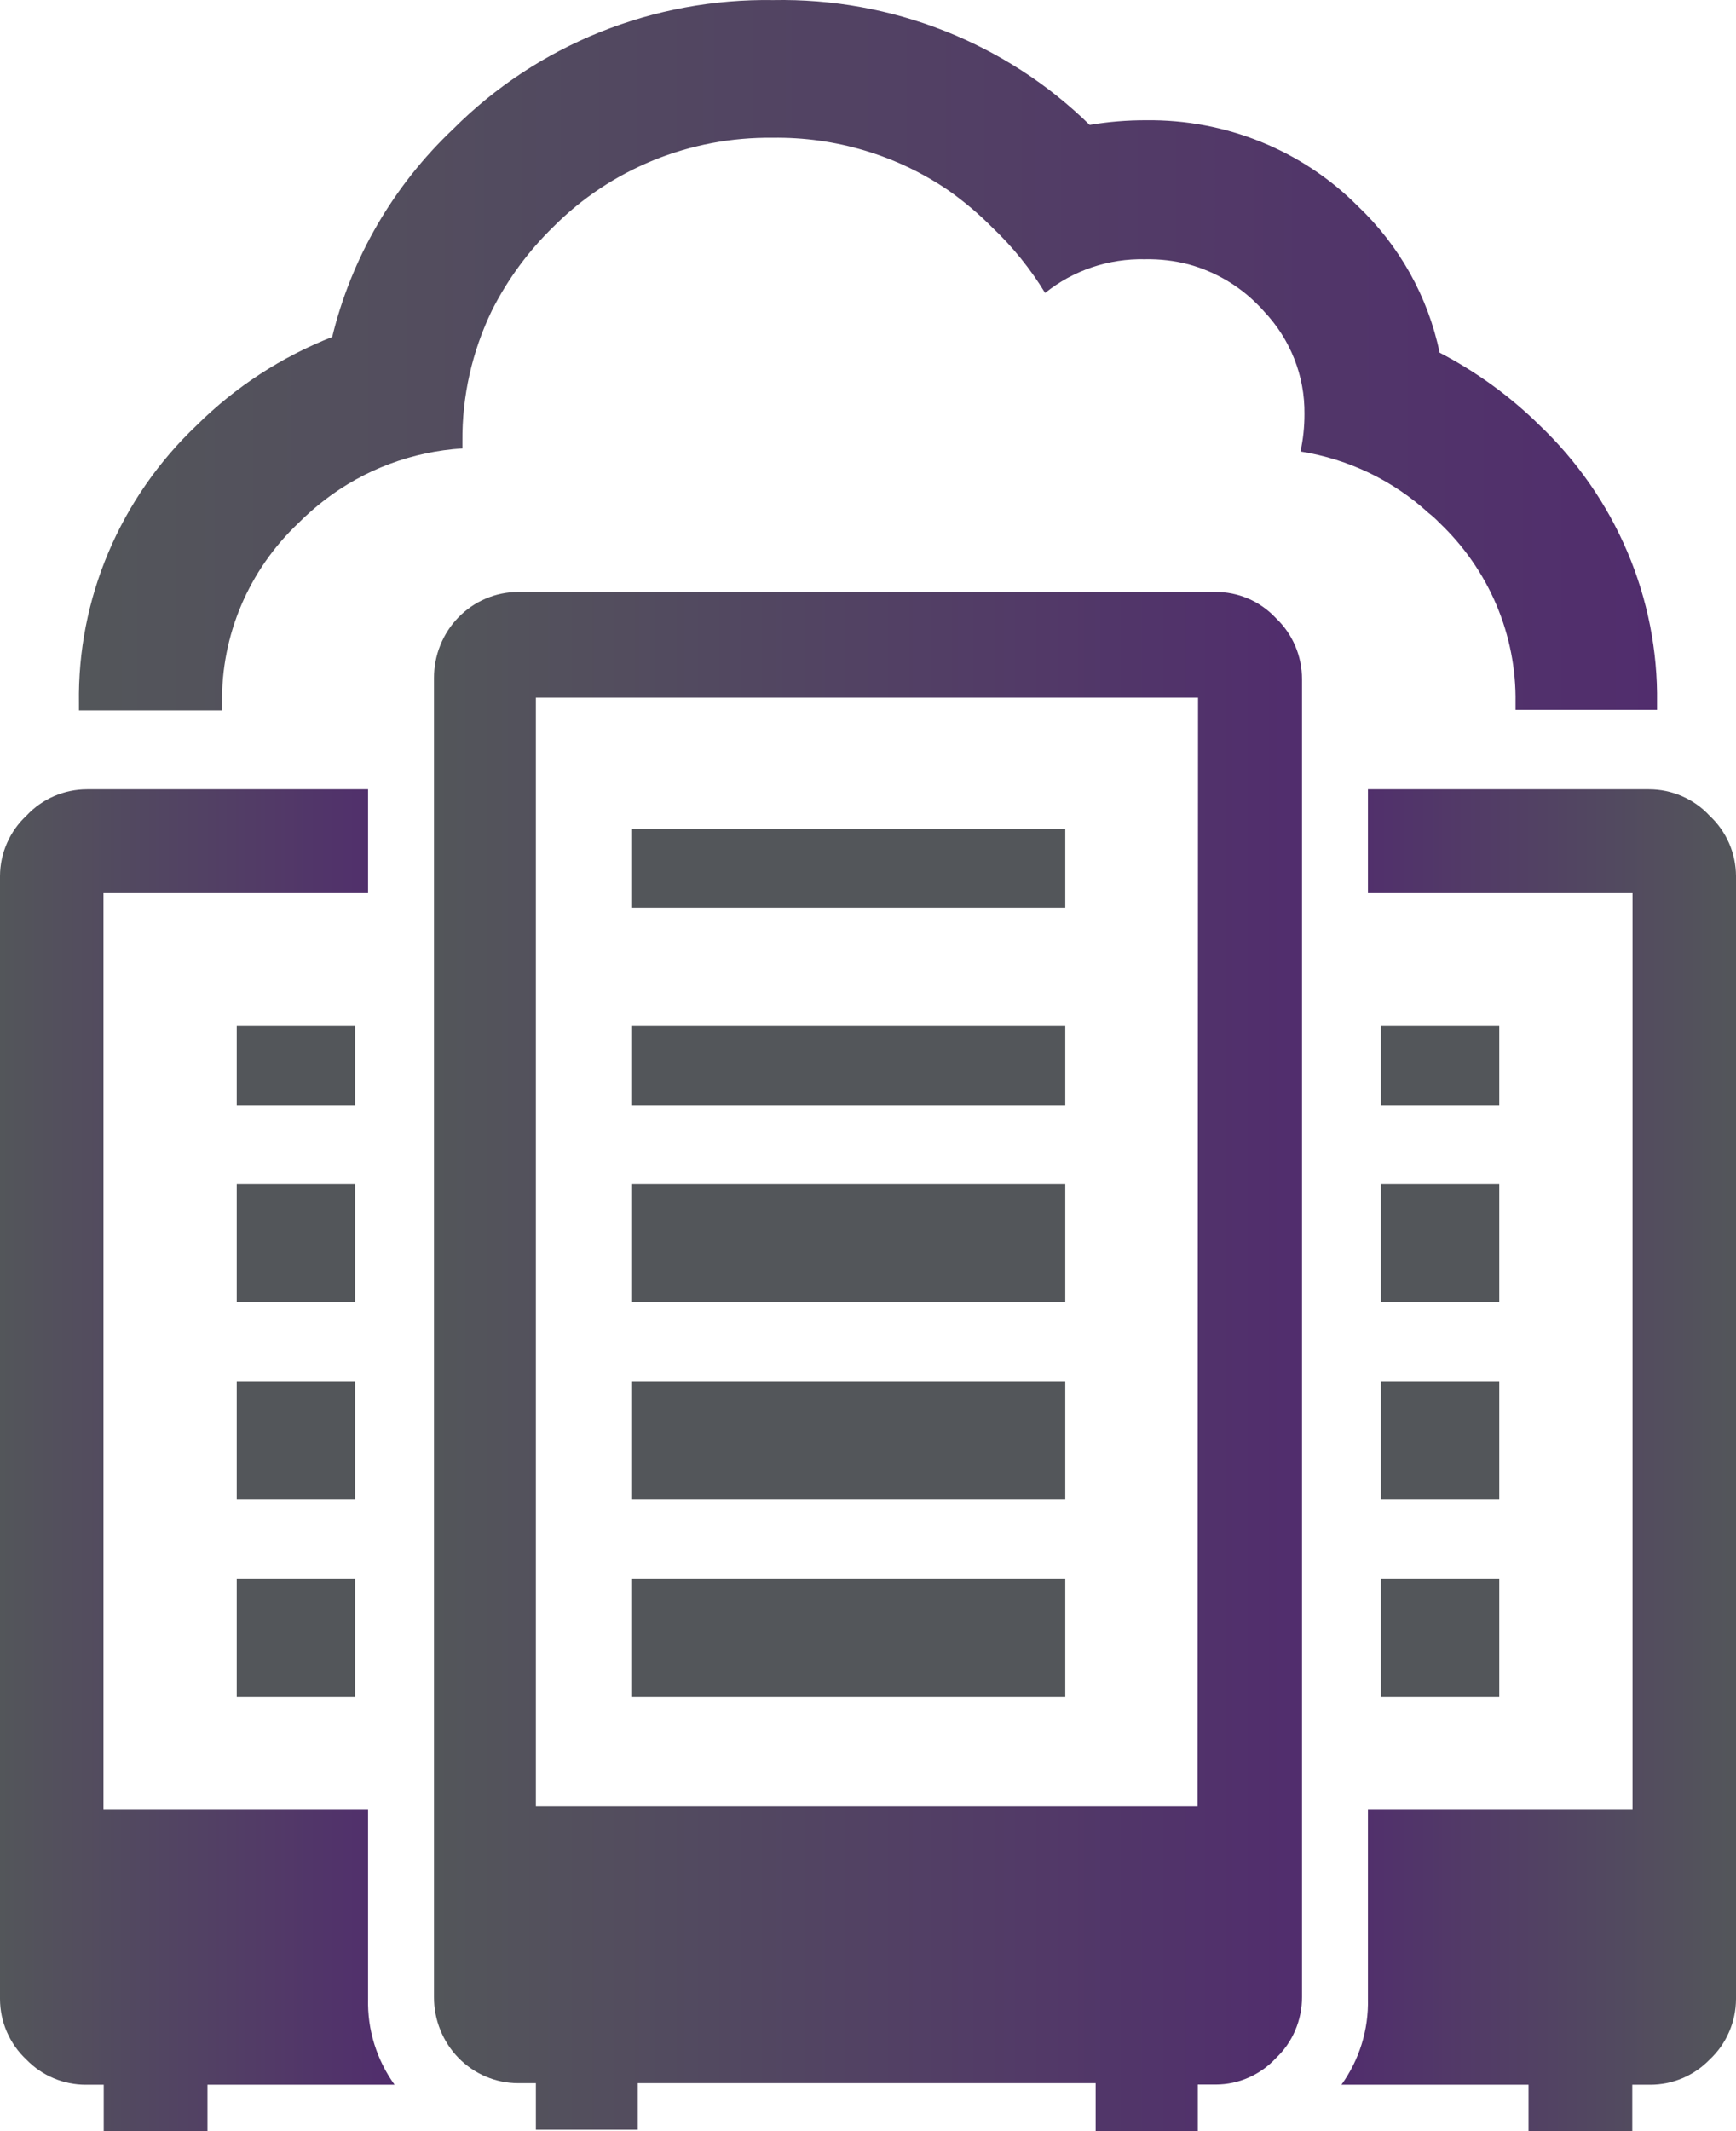 <svg width="44" height="54" viewBox="0 0 44 54" fill="none" xmlns="http://www.w3.org/2000/svg">
<path d="M0 22.198C0.001 21.911 0.061 21.627 0.177 21.364C0.292 21.101 0.46 20.864 0.671 20.668C0.867 20.457 1.104 20.289 1.369 20.174C1.633 20.059 1.918 20 2.207 20H9.329V22.632H2.622V45.842H9.329V50.653C9.31 51.43 9.546 52.192 10 52.824H5.258V54H2.629V52.824H2.173C1.893 52.824 1.615 52.768 1.357 52.659C1.099 52.55 0.866 52.39 0.671 52.189C0.46 51.992 0.291 51.755 0.176 51.49C0.06 51.226 0.001 50.941 0 50.653L0 22.198Z" fill="url(#paint0_linear_4181_148)"/>
<path d="M9 40H6V43H9V40Z" fill="url(#paint1_linear_4181_148)"/>
<path d="M9 35H6V38H9V35Z" fill="url(#paint2_linear_4181_148)"/>
<path d="M9 30H6V33H9V30Z" fill="url(#paint3_linear_4181_148)"/>
<path d="M9 26H6V28H9V26Z" fill="url(#paint4_linear_4181_148)"/>
<path fill-rule="evenodd" clip-rule="evenodd" d="M33.062 10.494C33.075 9.528 32.706 8.594 32.033 7.886C31.983 7.826 31.93 7.77 31.873 7.716C31.395 7.232 30.793 6.881 30.129 6.699C29.768 6.605 29.395 6.561 29.02 6.569C28.099 6.548 27.2 6.851 26.489 7.423C26.12 6.816 25.671 6.259 25.153 5.767C24.812 5.423 24.441 5.109 24.044 4.828C22.736 3.934 21.172 3.466 19.575 3.491C18.542 3.479 17.516 3.673 16.562 4.061C15.608 4.449 14.744 5.023 14.025 5.747C13.39 6.365 12.864 7.081 12.468 7.866C11.965 8.906 11.709 10.043 11.72 11.192V11.362C10.449 11.442 9.234 11.897 8.233 12.666C7.998 12.847 7.775 13.043 7.565 13.253C6.94 13.844 6.446 14.555 6.113 15.339C5.78 16.125 5.615 16.968 5.628 17.817V18H2.001V17.817C1.981 16.507 2.235 15.206 2.749 13.995C3.262 12.784 4.024 11.688 4.987 10.775C5.962 9.807 7.131 9.045 8.42 8.538C8.908 6.529 9.974 4.699 11.493 3.263C12.546 2.209 13.808 1.376 15.203 0.815C16.597 0.255 18.094 -0.022 19.602 0.002C21.088 -0.026 22.564 0.239 23.941 0.783C25.319 1.327 26.57 2.137 27.618 3.165C28.09 3.085 28.568 3.046 29.047 3.047C30.046 3.035 31.036 3.221 31.958 3.594C32.88 3.967 33.715 4.52 34.411 5.219C35.471 6.226 36.195 7.521 36.488 8.936C37.416 9.419 38.265 10.034 39.007 10.762C39.969 11.675 40.731 12.771 41.246 13.982C41.761 15.193 42.017 16.494 41.999 17.804V17.987H38.412V17.804C38.425 16.955 38.26 16.111 37.927 15.326C37.594 14.541 37.1 13.831 36.475 13.24C36.395 13.155 36.308 13.076 36.215 13.005C35.314 12.178 34.181 11.633 32.962 11.44C33.029 11.129 33.063 10.812 33.062 10.494Z" fill="url(#paint5_linear_4181_148)"/>
<path fill-rule="evenodd" clip-rule="evenodd" d="M30.365 17.678H13.582V45.772H30.352C30.352 45.772 30.352 45.732 30.352 45.711L30.365 17.678ZM32.341 15.665C32.549 15.862 32.715 16.101 32.828 16.366C32.942 16.632 33 16.919 33 17.208V50.604C33.001 50.894 32.942 51.18 32.829 51.446C32.716 51.712 32.55 51.95 32.341 52.148C32.146 52.359 31.91 52.528 31.648 52.643C31.387 52.759 31.105 52.818 30.82 52.819H30.359V54H27.77V52.785H16.164V53.966H13.582V52.785H13.128C12.847 52.784 12.57 52.727 12.311 52.617C12.053 52.507 11.818 52.346 11.62 52.144C11.423 51.941 11.266 51.701 11.16 51.437C11.053 51.172 10.999 50.89 11 50.604V17.181C10.999 16.896 11.053 16.613 11.16 16.349C11.266 16.084 11.423 15.844 11.62 15.642C11.818 15.439 12.053 15.278 12.311 15.168C12.57 15.058 12.847 15.001 13.128 15H30.807C31.09 14.998 31.371 15.055 31.633 15.166C31.895 15.278 32.131 15.443 32.328 15.651L32.341 15.665Z" fill="url(#paint6_linear_4181_148)"/>
<path d="M27 21H16V23H27V21Z" fill="url(#paint7_linear_4181_148)"/>
<path d="M27 26H16V28H27V26Z" fill="url(#paint8_linear_4181_148)"/>
<path d="M27 30H16V33H27V30Z" fill="url(#paint9_linear_4181_148)"/>
<path d="M27 35H16V38H27V35Z" fill="url(#paint10_linear_4181_148)"/>
<path d="M27 40H16V43H27V40Z" fill="url(#paint11_linear_4181_148)"/>
<path fill-rule="evenodd" clip-rule="evenodd" d="M35 43V40H38V43H35Z" fill="url(#paint12_linear_4181_148)"/>
<path fill-rule="evenodd" clip-rule="evenodd" d="M35 38V35H38V38H35Z" fill="url(#paint13_linear_4181_148)"/>
<path fill-rule="evenodd" clip-rule="evenodd" d="M38 33H35V30H38V33Z" fill="url(#paint14_linear_4181_148)"/>
<path fill-rule="evenodd" clip-rule="evenodd" d="M38 26V28H35V26H38Z" fill="url(#paint15_linear_4181_148)"/>
<path d="M44 22.198C43.999 21.911 43.939 21.627 43.824 21.364C43.708 21.101 43.54 20.864 43.329 20.668C43.133 20.457 42.896 20.289 42.631 20.174C42.367 20.059 42.082 20 41.793 20H34.671V22.632H41.378V45.842H34.671V50.653C34.69 51.43 34.454 52.192 34 52.824H38.742V54H41.371V52.824H41.827C42.107 52.824 42.385 52.768 42.643 52.659C42.901 52.55 43.134 52.39 43.329 52.189C43.541 51.992 43.709 51.755 43.824 51.49C43.94 51.226 43.999 50.941 44 50.653V22.198Z" fill="url(#paint16_linear_4181_148)"/>
<defs>
<linearGradient id="paint0_linear_4181_148" x1="0" y1="37.017" x2="10.02" y2="37.017" gradientUnits="userSpaceOnUse">
<stop stop-color="#53565A"/>
<stop offset="1" stop-color="#512D6D"/>
</linearGradient>
<linearGradient id="paint1_linear_4181_148" x1="31.38" y1="226.18" x2="47.73" y2="226.18" gradientUnits="userSpaceOnUse">
<stop stop-color="#53565A"/>
<stop offset="1" stop-color="#512D6D"/>
</linearGradient>
<linearGradient id="paint2_linear_4181_148" x1="31.38" y1="199.61" x2="47.73" y2="199.61" gradientUnits="userSpaceOnUse">
<stop stop-color="#53565A"/>
<stop offset="1" stop-color="#512D6D"/>
</linearGradient>
<linearGradient id="paint3_linear_4181_148" x1="31.38" y1="173.01" x2="47.73" y2="173.01" gradientUnits="userSpaceOnUse">
<stop stop-color="#53565A"/>
<stop offset="1" stop-color="#512D6D"/>
</linearGradient>
<linearGradient id="paint4_linear_4181_148" x1="31.38" y1="106.94" x2="47.73" y2="106.94" gradientUnits="userSpaceOnUse">
<stop stop-color="#53565A"/>
<stop offset="1" stop-color="#512D6D"/>
</linearGradient>
<linearGradient id="paint5_linear_4181_148" x1="2.028" y1="9.001" x2="41.999" y2="9.001" gradientUnits="userSpaceOnUse">
<stop stop-color="#53565A"/>
<stop offset="1" stop-color="#512D6D"/>
</linearGradient>
<linearGradient id="paint6_linear_4181_148" x1="11" y1="34.49" x2="32.961" y2="34.49" gradientUnits="userSpaceOnUse">
<stop stop-color="#53565A"/>
<stop offset="1" stop-color="#512D6D"/>
</linearGradient>
<linearGradient id="paint7_linear_4181_148" x1="288.25" y1="87.54" x2="468.76" y2="87.54" gradientUnits="userSpaceOnUse">
<stop stop-color="#53565A"/>
<stop offset="1" stop-color="#512D6D"/>
</linearGradient>
<linearGradient id="paint8_linear_4181_148" x1="288.25" y1="106.94" x2="468.76" y2="106.94" gradientUnits="userSpaceOnUse">
<stop stop-color="#53565A"/>
<stop offset="1" stop-color="#512D6D"/>
</linearGradient>
<linearGradient id="paint9_linear_4181_148" x1="288.25" y1="173.01" x2="468.76" y2="173.01" gradientUnits="userSpaceOnUse">
<stop stop-color="#53565A"/>
<stop offset="1" stop-color="#512D6D"/>
</linearGradient>
<linearGradient id="paint10_linear_4181_148" x1="288.25" y1="199.61" x2="468.76" y2="199.61" gradientUnits="userSpaceOnUse">
<stop stop-color="#53565A"/>
<stop offset="1" stop-color="#512D6D"/>
</linearGradient>
<linearGradient id="paint11_linear_4181_148" x1="288.25" y1="226.18" x2="468.76" y2="226.18" gradientUnits="userSpaceOnUse">
<stop stop-color="#53565A"/>
<stop offset="1" stop-color="#512D6D"/>
</linearGradient>
<linearGradient id="paint12_linear_4181_148" x1="191" y1="226.18" x2="207.35" y2="226.18" gradientUnits="userSpaceOnUse">
<stop stop-color="#53565A"/>
<stop offset="1" stop-color="#512D6D"/>
</linearGradient>
<linearGradient id="paint13_linear_4181_148" x1="191" y1="199.61" x2="207.35" y2="199.61" gradientUnits="userSpaceOnUse">
<stop stop-color="#53565A"/>
<stop offset="1" stop-color="#512D6D"/>
</linearGradient>
<linearGradient id="paint14_linear_4181_148" x1="191" y1="173.01" x2="207.35" y2="173.01" gradientUnits="userSpaceOnUse">
<stop stop-color="#53565A"/>
<stop offset="1" stop-color="#512D6D"/>
</linearGradient>
<linearGradient id="paint15_linear_4181_148" x1="191" y1="106.94" x2="207.35" y2="106.94" gradientUnits="userSpaceOnUse">
<stop stop-color="#53565A"/>
<stop offset="1" stop-color="#512D6D"/>
</linearGradient>
<linearGradient id="paint16_linear_4181_148" x1="44" y1="37.017" x2="33.98" y2="37.017" gradientUnits="userSpaceOnUse">
<stop stop-color="#53565A"/>
<stop offset="1" stop-color="#512D6D"/>
</linearGradient>
</defs>
</svg>
